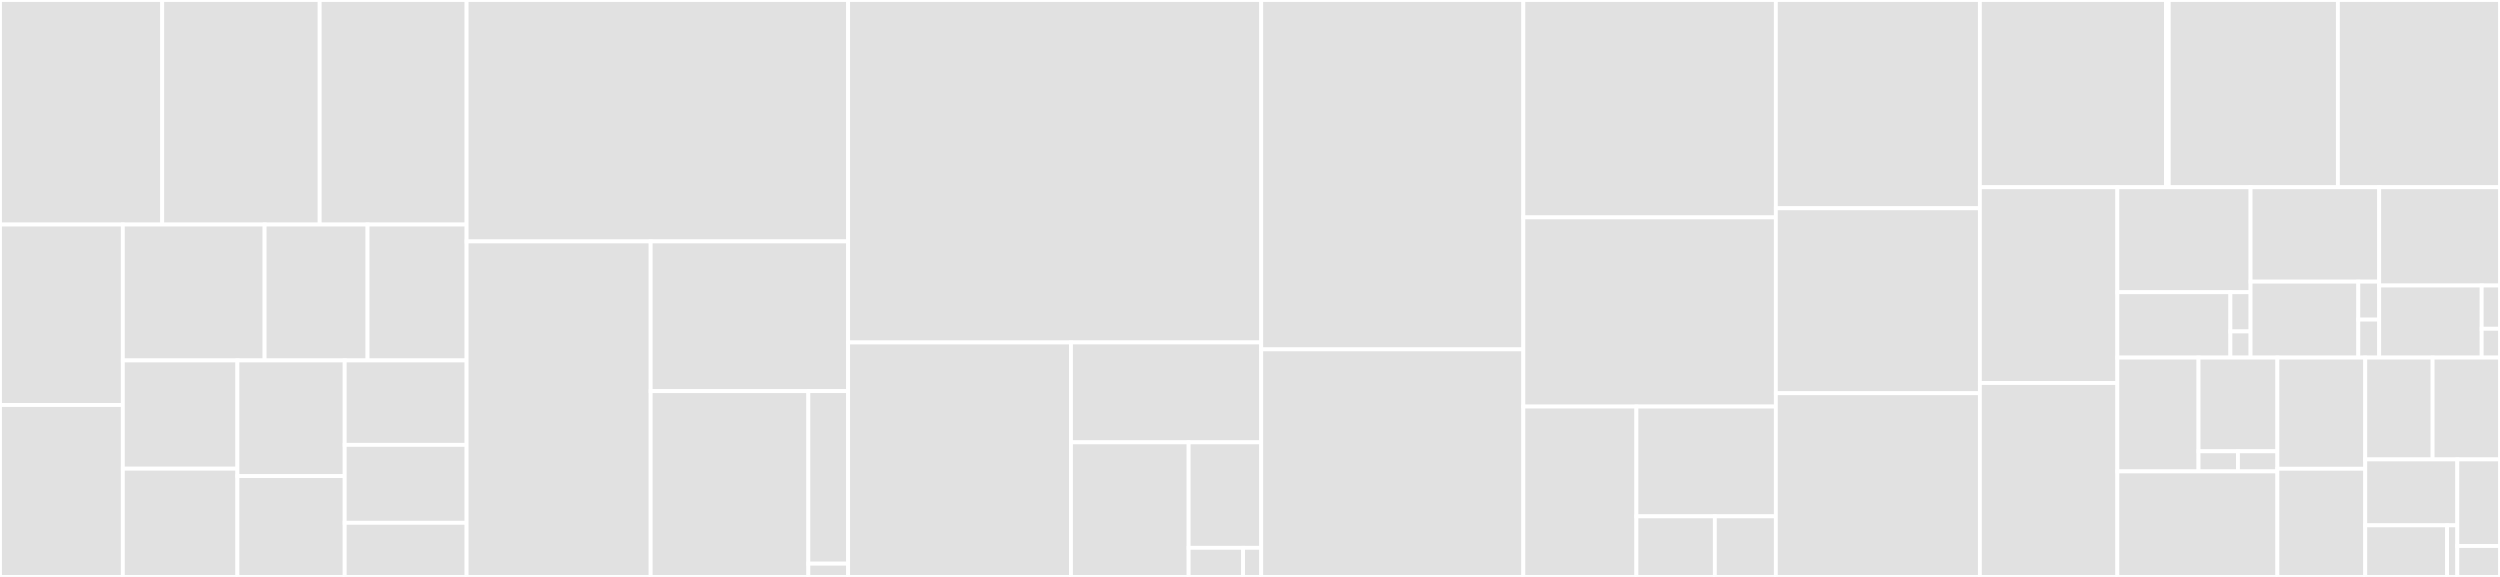 <svg baseProfile="full" width="650" height="150" viewBox="0 0 650 150" version="1.1"
xmlns="http://www.w3.org/2000/svg" xmlns:ev="http://www.w3.org/2001/xml-events"
xmlns:xlink="http://www.w3.org/1999/xlink">

<rect x="0" y="0" width="650" height="150" fill="#333333" stroke="none"/>

<style>rect.s{mask:url(#mask);}</style>
<defs>
  <pattern id="white" width="4" height="4" patternUnits="userSpaceOnUse" patternTransform="rotate(45)">
    <rect width="2" height="2" transform="translate(0,0)" fill="white"></rect>
  </pattern>
  <mask id="mask">
    <rect x="0" y="0" width="100%" height="100%" fill="url(#white)"></rect>
  </mask>
</defs>

<rect x="0" y="0" width="42.171" height="58.382" fill="#e1e1e1" stroke="white" stroke-width="1" class=" tooltipped" data-content="amazon/amazon_estimator.py"><title>amazon/amazon_estimator.py</title></rect>
<rect x="42.171" y="0" width="40.948" height="58.382" fill="#e1e1e1" stroke="white" stroke-width="1" class=" tooltipped" data-content="amazon/common.py"><title>amazon/common.py</title></rect>
<rect x="83.119" y="0" width="38.198" height="58.382" fill="#e1e1e1" stroke="white" stroke-width="1" class=" tooltipped" data-content="amazon/linear_learner.py"><title>amazon/linear_learner.py</title></rect>
<rect x="0" y="58.382" width="31.936" height="46.926" fill="#e1e1e1" stroke="white" stroke-width="1" class=" tooltipped" data-content="amazon/object2vec.py"><title>amazon/object2vec.py</title></rect>
<rect x="0" y="105.308" width="31.936" height="44.692" fill="#e1e1e1" stroke="white" stroke-width="1" class=" tooltipped" data-content="amazon/record_pb2.py"><title>amazon/record_pb2.py</title></rect>
<rect x="31.936" y="58.382" width="36.864" height="35.33" fill="#e1e1e1" stroke="white" stroke-width="1" class=" tooltipped" data-content="amazon/factorization_machines.py"><title>amazon/factorization_machines.py</title></rect>
<rect x="68.799" y="58.382" width="26.764" height="35.33" fill="#e1e1e1" stroke="white" stroke-width="1" class=" tooltipped" data-content="amazon/ntm.py"><title>amazon/ntm.py</title></rect>
<rect x="95.563" y="58.382" width="25.754" height="35.33" fill="#e1e1e1" stroke="white" stroke-width="1" class=" tooltipped" data-content="amazon/kmeans.py"><title>amazon/kmeans.py</title></rect>
<rect x="31.936" y="93.712" width="29.794" height="28.144" fill="#e1e1e1" stroke="white" stroke-width="1" class=" tooltipped" data-content="amazon/ipinsights.py"><title>amazon/ipinsights.py</title></rect>
<rect x="31.936" y="121.856" width="29.794" height="28.144" fill="#e1e1e1" stroke="white" stroke-width="1" class=" tooltipped" data-content="amazon/knn.py"><title>amazon/knn.py</title></rect>
<rect x="61.73" y="93.712" width="27.892" height="30.063" fill="#e1e1e1" stroke="white" stroke-width="1" class=" tooltipped" data-content="amazon/pca.py"><title>amazon/pca.py</title></rect>
<rect x="61.73" y="123.775" width="27.892" height="26.225" fill="#e1e1e1" stroke="white" stroke-width="1" class=" tooltipped" data-content="amazon/lda.py"><title>amazon/lda.py</title></rect>
<rect x="89.622" y="93.712" width="31.696" height="21.952" fill="#e1e1e1" stroke="white" stroke-width="1" class=" tooltipped" data-content="amazon/randomcutforest.py"><title>amazon/randomcutforest.py</title></rect>
<rect x="89.622" y="115.664" width="31.696" height="20.264" fill="#e1e1e1" stroke="white" stroke-width="1" class=" tooltipped" data-content="amazon/hyperparameter.py"><title>amazon/hyperparameter.py</title></rect>
<rect x="89.622" y="135.928" width="31.696" height="14.072" fill="#e1e1e1" stroke="white" stroke-width="1" class=" tooltipped" data-content="amazon/validation.py"><title>amazon/validation.py</title></rect>
<rect x="121.317" y="0" width="99.195" height="62.77" fill="#e1e1e1" stroke="white" stroke-width="1" class=" tooltipped" data-content="local/image.py"><title>local/image.py</title></rect>
<rect x="121.317" y="62.77" width="47.859" height="87.23" fill="#e1e1e1" stroke="white" stroke-width="1" class=" tooltipped" data-content="local/entities.py"><title>local/entities.py</title></rect>
<rect x="169.176" y="62.77" width="51.336" height="38.923" fill="#e1e1e1" stroke="white" stroke-width="1" class=" tooltipped" data-content="local/local_session.py"><title>local/local_session.py</title></rect>
<rect x="169.176" y="101.693" width="40.995" height="48.307" fill="#e1e1e1" stroke="white" stroke-width="1" class=" tooltipped" data-content="local/data.py"><title>local/data.py</title></rect>
<rect x="210.171" y="101.693" width="10.341" height="44.856" fill="#e1e1e1" stroke="white" stroke-width="1" class=" tooltipped" data-content="local/utils.py"><title>local/utils.py</title></rect>
<rect x="210.171" y="146.55" width="10.341" height="3.45" fill="#e1e1e1" stroke="white" stroke-width="1" class=" tooltipped" data-content="local/__init__.py"><title>local/__init__.py</title></rect>
<rect x="220.512" y="0" width="107.402" height="89.037" fill="#e1e1e1" stroke="white" stroke-width="1" class=" tooltipped" data-content="session.py"><title>session.py</title></rect>
<rect x="220.512" y="89.037" width="57.944" height="60.963" fill="#e1e1e1" stroke="white" stroke-width="1" class=" tooltipped" data-content="tensorflow/estimator.py"><title>tensorflow/estimator.py</title></rect>
<rect x="278.457" y="89.037" width="49.457" height="25.973" fill="#e1e1e1" stroke="white" stroke-width="1" class=" tooltipped" data-content="tensorflow/predictor.py"><title>tensorflow/predictor.py</title></rect>
<rect x="278.457" y="115.009" width="30.592" height="34.991" fill="#e1e1e1" stroke="white" stroke-width="1" class=" tooltipped" data-content="tensorflow/serving.py"><title>tensorflow/serving.py</title></rect>
<rect x="309.049" y="115.009" width="18.865" height="27.425" fill="#e1e1e1" stroke="white" stroke-width="1" class=" tooltipped" data-content="tensorflow/model.py"><title>tensorflow/model.py</title></rect>
<rect x="309.049" y="142.434" width="14.149" height="7.566" fill="#e1e1e1" stroke="white" stroke-width="1" class=" tooltipped" data-content="tensorflow/__init__.py"><title>tensorflow/__init__.py</title></rect>
<rect x="323.198" y="142.434" width="4.716" height="7.566" fill="#e1e1e1" stroke="white" stroke-width="1" class=" tooltipped" data-content="tensorflow/defaults.py"><title>tensorflow/defaults.py</title></rect>
<rect x="327.914" y="0" width="68.152" height="90.838" fill="#e1e1e1" stroke="white" stroke-width="1" class=" tooltipped" data-content="estimator.py"><title>estimator.py</title></rect>
<rect x="327.914" y="90.838" width="68.152" height="59.162" fill="#e1e1e1" stroke="white" stroke-width="1" class=" tooltipped" data-content="tuner.py"><title>tuner.py</title></rect>
<rect x="396.066" y="0" width="65.654" height="56.522" fill="#e1e1e1" stroke="white" stroke-width="1" class=" tooltipped" data-content="workflow/airflow.py"><title>workflow/airflow.py</title></rect>
<rect x="396.066" y="56.522" width="65.654" height="49.185" fill="#e1e1e1" stroke="white" stroke-width="1" class=" tooltipped" data-content="model.py"><title>model.py</title></rect>
<rect x="396.066" y="105.707" width="29.403" height="44.293" fill="#e1e1e1" stroke="white" stroke-width="1" class=" tooltipped" data-content="cli/common.py"><title>cli/common.py</title></rect>
<rect x="425.469" y="105.707" width="36.251" height="28.545" fill="#e1e1e1" stroke="white" stroke-width="1" class=" tooltipped" data-content="cli/main.py"><title>cli/main.py</title></rect>
<rect x="425.469" y="134.251" width="20.391" height="15.749" fill="#e1e1e1" stroke="white" stroke-width="1" class=" tooltipped" data-content="cli/tensorflow.py"><title>cli/tensorflow.py</title></rect>
<rect x="445.86" y="134.251" width="15.86" height="15.749" fill="#e1e1e1" stroke="white" stroke-width="1" class=" tooltipped" data-content="cli/mxnet.py"><title>cli/mxnet.py</title></rect>
<rect x="461.72" y="0" width="53.047" height="54.148" fill="#e1e1e1" stroke="white" stroke-width="1" class=" tooltipped" data-content="predictor.py"><title>predictor.py</title></rect>
<rect x="461.72" y="54.148" width="53.047" height="48.094" fill="#e1e1e1" stroke="white" stroke-width="1" class=" tooltipped" data-content="analytics.py"><title>analytics.py</title></rect>
<rect x="461.72" y="102.242" width="53.047" height="47.758" fill="#e1e1e1" stroke="white" stroke-width="1" class=" tooltipped" data-content="algorithm.py"><title>algorithm.py</title></rect>
<rect x="514.767" y="0" width="48.376" height="48.681" fill="#e1e1e1" stroke="white" stroke-width="1" class=" tooltipped" data-content="rl/estimator.py"><title>rl/estimator.py</title></rect>
<rect x="563.143" y="0" width="0.733" height="48.681" fill="#e1e1e1" stroke="white" stroke-width="1" class=" tooltipped" data-content="rl/__init__.py"><title>rl/__init__.py</title></rect>
<rect x="563.876" y="0" width="43.978" height="48.681" fill="#e1e1e1" stroke="white" stroke-width="1" class=" tooltipped" data-content="utils.py"><title>utils.py</title></rect>
<rect x="607.854" y="0" width="42.146" height="48.681" fill="#e1e1e1" stroke="white" stroke-width="1" class=" tooltipped" data-content="job.py"><title>job.py</title></rect>
<rect x="514.767" y="48.681" width="35.745" height="50.909" fill="#e1e1e1" stroke="white" stroke-width="1" class=" tooltipped" data-content="fw_utils.py"><title>fw_utils.py</title></rect>
<rect x="514.767" y="99.59" width="35.745" height="50.41" fill="#e1e1e1" stroke="white" stroke-width="1" class=" tooltipped" data-content="transformer.py"><title>transformer.py</title></rect>
<rect x="550.512" y="48.681" width="34.64" height="27.297" fill="#e1e1e1" stroke="white" stroke-width="1" class=" tooltipped" data-content="chainer/estimator.py"><title>chainer/estimator.py</title></rect>
<rect x="550.512" y="75.978" width="29.391" height="16.996" fill="#e1e1e1" stroke="white" stroke-width="1" class=" tooltipped" data-content="chainer/model.py"><title>chainer/model.py</title></rect>
<rect x="579.903" y="75.978" width="5.248" height="10.198" fill="#e1e1e1" stroke="white" stroke-width="1" class=" tooltipped" data-content="chainer/__init__.py"><title>chainer/__init__.py</title></rect>
<rect x="579.903" y="86.176" width="5.248" height="6.799" fill="#e1e1e1" stroke="white" stroke-width="1" class=" tooltipped" data-content="chainer/defaults.py"><title>chainer/defaults.py</title></rect>
<rect x="585.152" y="48.681" width="33.431" height="24.548" fill="#e1e1e1" stroke="white" stroke-width="1" class=" tooltipped" data-content="sklearn/estimator.py"><title>sklearn/estimator.py</title></rect>
<rect x="585.152" y="73.229" width="28.01" height="19.745" fill="#e1e1e1" stroke="white" stroke-width="1" class=" tooltipped" data-content="sklearn/model.py"><title>sklearn/model.py</title></rect>
<rect x="613.161" y="73.229" width="5.421" height="9.873" fill="#e1e1e1" stroke="white" stroke-width="1" class=" tooltipped" data-content="sklearn/__init__.py"><title>sklearn/__init__.py</title></rect>
<rect x="613.161" y="83.102" width="5.421" height="9.873" fill="#e1e1e1" stroke="white" stroke-width="1" class=" tooltipped" data-content="sklearn/defaults.py"><title>sklearn/defaults.py</title></rect>
<rect x="618.583" y="48.681" width="31.417" height="25.554" fill="#e1e1e1" stroke="white" stroke-width="1" class=" tooltipped" data-content="mxnet/estimator.py"><title>mxnet/estimator.py</title></rect>
<rect x="618.583" y="74.235" width="26.657" height="18.74" fill="#e1e1e1" stroke="white" stroke-width="1" class=" tooltipped" data-content="mxnet/model.py"><title>mxnet/model.py</title></rect>
<rect x="645.24" y="74.235" width="4.76" height="11.244" fill="#e1e1e1" stroke="white" stroke-width="1" class=" tooltipped" data-content="mxnet/__init__.py"><title>mxnet/__init__.py</title></rect>
<rect x="645.24" y="85.478" width="4.76" height="7.496" fill="#e1e1e1" stroke="white" stroke-width="1" class=" tooltipped" data-content="mxnet/defaults.py"><title>mxnet/defaults.py</title></rect>
<rect x="550.512" y="92.974" width="21.106" height="29.585" fill="#e1e1e1" stroke="white" stroke-width="1" class=" tooltipped" data-content="pytorch/estimator.py"><title>pytorch/estimator.py</title></rect>
<rect x="571.618" y="92.974" width="20.503" height="24.364" fill="#e1e1e1" stroke="white" stroke-width="1" class=" tooltipped" data-content="pytorch/model.py"><title>pytorch/model.py</title></rect>
<rect x="571.618" y="117.338" width="10.252" height="5.221" fill="#e1e1e1" stroke="white" stroke-width="1" class=" tooltipped" data-content="pytorch/__init__.py"><title>pytorch/__init__.py</title></rect>
<rect x="581.87" y="117.338" width="10.252" height="5.221" fill="#e1e1e1" stroke="white" stroke-width="1" class=" tooltipped" data-content="pytorch/defaults.py"><title>pytorch/defaults.py</title></rect>
<rect x="550.512" y="122.559" width="41.61" height="27.441" fill="#e1e1e1" stroke="white" stroke-width="1" class=" tooltipped" data-content="logs.py"><title>logs.py</title></rect>
<rect x="592.122" y="92.974" width="22.838" height="28.903" fill="#e1e1e1" stroke="white" stroke-width="1" class=" tooltipped" data-content="vpc_utils.py"><title>vpc_utils.py</title></rect>
<rect x="592.122" y="121.878" width="22.838" height="28.122" fill="#e1e1e1" stroke="white" stroke-width="1" class=" tooltipped" data-content="parameter.py"><title>parameter.py</title></rect>
<rect x="614.96" y="92.974" width="17.52" height="26.476" fill="#e1e1e1" stroke="white" stroke-width="1" class=" tooltipped" data-content="pipeline.py"><title>pipeline.py</title></rect>
<rect x="632.48" y="92.974" width="17.52" height="26.476" fill="#e1e1e1" stroke="white" stroke-width="1" class=" tooltipped" data-content="__init__.py"><title>__init__.py</title></rect>
<rect x="614.96" y="119.451" width="23.944" height="17.138" fill="#e1e1e1" stroke="white" stroke-width="1" class=" tooltipped" data-content="user_agent.py"><title>user_agent.py</title></rect>
<rect x="614.96" y="136.588" width="21.283" height="13.412" fill="#e1e1e1" stroke="white" stroke-width="1" class=" tooltipped" data-content="sparkml/model.py"><title>sparkml/model.py</title></rect>
<rect x="636.244" y="136.588" width="2.66" height="13.412" fill="#e1e1e1" stroke="white" stroke-width="1" class=" tooltipped" data-content="sparkml/__init__.py"><title>sparkml/__init__.py</title></rect>
<rect x="638.904" y="119.451" width="11.096" height="22.51" fill="#e1e1e1" stroke="white" stroke-width="1" class=" tooltipped" data-content="fw_registry.py"><title>fw_registry.py</title></rect>
<rect x="638.904" y="141.961" width="11.096" height="8.039" fill="#e1e1e1" stroke="white" stroke-width="1" class=" tooltipped" data-content="content_types.py"><title>content_types.py</title></rect>
</svg>